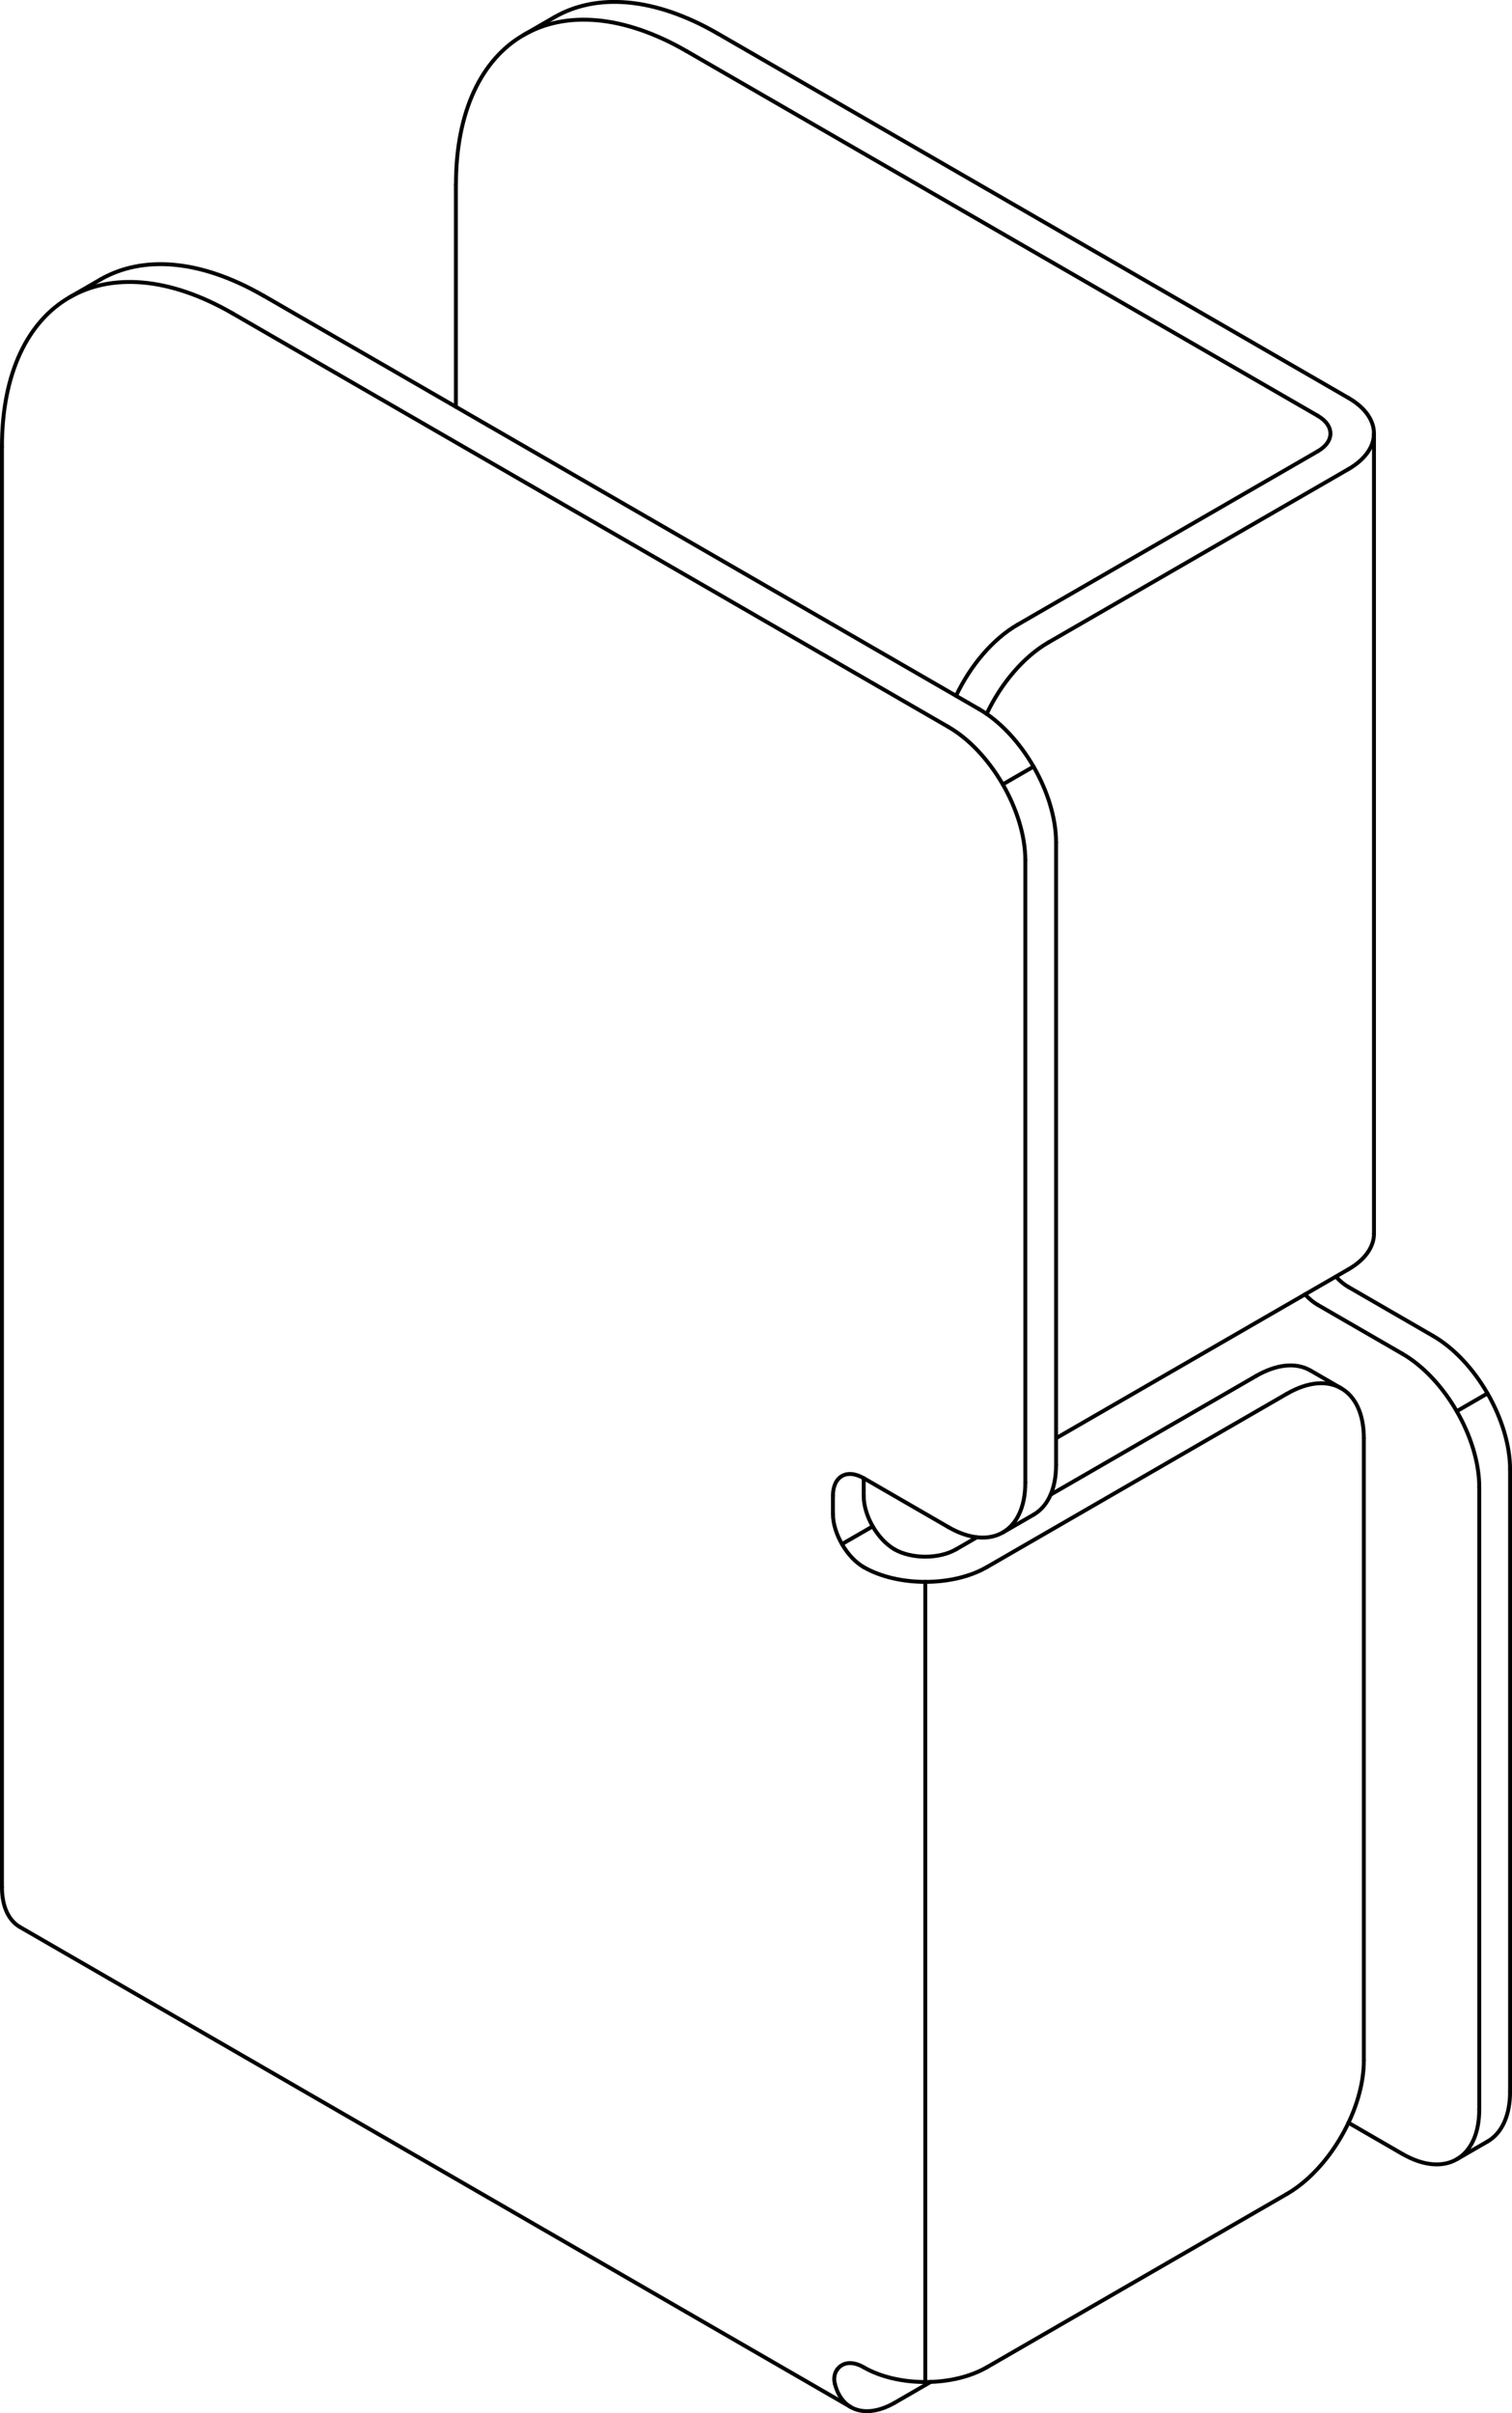 <?xml version="1.0" encoding="iso-8859-1"?>
<!DOCTYPE svg PUBLIC "-//W3C//DTD SVG 1.1//EN" "http://www.w3.org/Graphics/SVG/1.1/DTD/svg11.dtd">
<!-- Generator: Arbortext IsoDraw 7.0 -->
<svg id="Standardebene" width="100%" height="100%" viewBox="0 0 50.24 80.129"
 xmlns="http://www.w3.org/2000/svg" xmlns:xlink="http://www.w3.org/1999/xlink"
 fill-rule="evenodd" clip-rule="evenodd" stroke="#000000" stroke-linecap="round" fill="none" xml:space="preserve">
 <g>
  <line stroke-width="0.13" x1="27.676" y1="50.264" x2="27.676" y2="49.673"/>
  <line stroke-width="0.13" x1="0.065" y1="62.662" x2="0.065" y2="14.837"/>
  <line stroke-width="0.13" x1="31.512" y1="24.137" x2="7.735" y2="10.41"/>
  <line stroke-width="0.13" x1="34.069" y1="49.231" x2="34.069" y2="28.565"/>
  <line stroke-width="0.13" x1="28.699" y1="49.082" x2="31.512" y2="50.707"/>
  <line stroke-width="0.13" x1="8.757" y1="9.818" x2="32.534" y2="23.547"/>
  <line stroke-width="0.13" x1="35.091" y1="48.64" x2="35.091" y2="27.975"/>
  <line stroke-width="0.13" x1="44.807" y1="42.146" x2="35.091" y2="47.755"/>
  <line stroke-width="0.13" x1="44.807" y1="15.576" x2="34.835" y2="21.332"/>
  <line stroke-width="0.13" x1="43.783" y1="14.986" x2="33.813" y2="20.742"/>
  <line stroke-width="0.13" x1="15.148" y1="13.509" x2="15.148" y2="6.128"/>
  <line stroke-width="0.13" x1="43.783" y1="13.804" x2="22.818" y2="1.701"/>
  <line stroke-width="0.13" x1="46.595" y1="44.95" x2="43.783" y2="43.326"/>
  <line stroke-width="0.13" x1="49.152" y1="49.378" x2="49.152" y2="70.043"/>
  <line stroke-width="0.13" x1="46.595" y1="71.519" x2="44.807" y2="70.486"/>
  <line stroke-width="0.13" x1="45.654" y1="40.965" x2="45.654" y2="14.394"/>
  <line stroke-width="0.13" x1="33.32" y1="50.886" x2="34.343" y2="50.295"/>
  <line stroke-width="0.13" x1="23.841" y1="1.11" x2="44.807" y2="13.214"/>
  <line stroke-width="0.13" x1="3.334" y1="9.282" x2="2.311" y2="9.872"/>
  <line stroke-width="0.13" x1="28.699" y1="49.673" x2="28.699" y2="49.082"/>
  <line stroke-width="0.13" x1="32.789" y1="78.605" x2="42.761" y2="72.849"/>
  <line stroke-width="0.13" x1="32.789" y1="52.036" x2="42.761" y2="46.279"/>
  <line stroke-width="0.13" x1="45.317" y1="68.42" x2="45.317" y2="47.755"/>
  <line stroke-width="0.13" x1="31.768" y1="51.445" x2="32.462" y2="51.043"/>
  <line stroke-width="0.13" x1="34.908" y1="49.631" x2="41.738" y2="45.688"/>
  <line stroke-width="0.13" x1="44.569" y1="46.1" x2="43.546" y2="45.509"/>
  <line stroke-width="0.13" x1="18.419" y1="0.573" x2="17.396" y2="1.163"/>
  <line stroke-width="0.13" x1="47.618" y1="44.359" x2="44.807" y2="42.735"/>
  <line stroke-width="0.13" x1="50.176" y1="69.453" x2="50.176" y2="48.787"/>
  <line stroke-width="0.13" x1="0.664" y1="63.987" x2="28.275" y2="79.929"/>
  <line stroke-width="0.13" x1="29.722" y1="79.786" x2="30.925" y2="79.09"/>
  <line stroke-width="0.13" x1="48.404" y1="71.698" x2="49.426" y2="71.108"/>
  <line stroke-width="0.13" x1="27.977" y1="51.271" x2="28.998" y2="50.682"/>
  <line stroke-width="0.13" x1="49.426" y1="46.268" x2="48.404" y2="46.859"/>
  <line stroke-width="0.13" x1="33.32" y1="26.045" x2="34.343" y2="25.454"/>
  <line stroke-width="0.13" x1="30.745" y1="79.093" x2="30.745" y2="52.524"/>
  <g>
   <path stroke-width="0.13" d="M28.699 49.084C28.135 48.756 27.676 49.021 27.676 49.673"/>
  </g>
  <g>
   <path stroke-width="0.13" d="M27.676 50.264C27.676 50.59 27.792 50.951 27.977 51.271C28.175 51.618 28.437 51.884 28.699 52.036"/>
  </g>
  <g>
   <path stroke-width="0.13" d="M28.699 78.605C28.323 78.388 27.993 78.433 27.814 78.683"/>
  </g>
  <g>
   <path stroke-width="0.13" d="M7.735 10.41C3.499 7.964 0.065 9.946 0.065 14.837"/>
  </g>
  <g>
   <path stroke-width="0.13" d="M34.069 28.565C34.069 27.751 33.783 26.847 33.32 26.045C32.82 25.181 32.167 24.515 31.512 24.137"/>
  </g>
  <g>
   <path stroke-width="0.13" d="M31.512 50.707C32.923 51.521 34.069 50.86 34.069 49.231"/>
  </g>
  <g>
   <path stroke-width="0.13" d="M35.091 27.975C35.091 26.344 33.945 24.361 32.534 23.547"/>
  </g>
  <g>
   <path stroke-width="0.13" d="M34.835 21.332C33.999 21.815 33.256 22.708 32.784 23.705"/>
  </g>
  <g>
   <path stroke-width="0.13" d="M33.813 20.742C32.979 21.224 32.238 22.111 31.768 23.103"/>
  </g>
  <g>
   <path stroke-width="0.13" d="M22.818 1.701C18.582 -0.745 15.15 1.238 15.15 6.128"/>
  </g>
  <g>
   <path stroke-width="0.13" d="M43.362 42.978C43.502 43.131 43.648 43.249 43.783 43.326"/>
  </g>
  <g>
   <path stroke-width="0.13" d="M49.152 49.378C49.152 47.747 48.008 45.765 46.595 44.95"/>
  </g>
  <g>
   <path stroke-width="0.13" d="M46.597 71.519C48.008 72.334 49.152 71.674 49.152 70.043"/>
  </g>
  <g>
   <path stroke-width="0.13" d="M44.807 15.576C45.936 14.923 45.936 13.865 44.807 13.214"/>
  </g>
  <g>
   <path stroke-width="0.13" d="M43.783 14.986C44.348 14.66 44.348 14.131 43.783 13.804"/>
  </g>
  <g>
   <path stroke-width="0.13" d="M44.807 42.146C45.371 41.82 45.654 41.392 45.654 40.965"/>
  </g>
  <g>
   <path stroke-width="0.13" d="M34.343 50.295C34.841 50.008 35.091 49.396 35.091 48.64"/>
  </g>
  <g>
   <path stroke-width="0.13" d="M8.757 9.82C6.639 8.596 4.721 8.48 3.334 9.282"/>
  </g>
  <g>
   <path stroke-width="0.13" d="M28.699 52.036C29.829 52.688 31.661 52.688 32.789 52.036"/>
  </g>
  <g>
   <path stroke-width="0.13" d="M28.699 78.605C29.829 79.257 31.661 79.257 32.789 78.605"/>
  </g>
  <g>
   <path stroke-width="0.13" d="M29.722 51.445C30.004 51.607 30.375 51.689 30.745 51.689C31.144 51.689 31.506 51.595 31.768 51.445"/>
  </g>
  <g>
   <path stroke-width="0.13" d="M28.699 49.673C28.699 50.326 29.157 51.118 29.722 51.445"/>
  </g>
  <g>
   <path stroke-width="0.13" d="M42.761 72.849C43.466 72.441 44.106 71.742 44.569 70.939C45.069 70.075 45.317 69.176 45.317 68.421"/>
  </g>
  <g>
   <path stroke-width="0.13" d="M45.317 47.755C45.317 46.125 44.173 45.463 42.762 46.279"/>
  </g>
  <g>
   <path stroke-width="0.13" d="M50.176 48.787C50.174 47.158 49.03 45.174 47.618 44.359"/>
  </g>
  <g>
   <path stroke-width="0.13" d="M43.546 45.509C43.046 45.22 42.393 45.31 41.738 45.688"/>
  </g>
  <g>
   <path stroke-width="0.13" d="M23.841 1.11C21.724 -0.112 19.806 -0.228 18.419 0.573"/>
  </g>
  <g>
   <path stroke-width="0.13" d="M44.386 42.389C44.524 42.54 44.67 42.658 44.807 42.735"/>
  </g>
  <g>
   <path stroke-width="0.13" d="M0.065 62.662C0.065 63.316 0.294 63.774 0.664 63.987"/>
  </g>
  <g>
   <path stroke-width="0.13" d="M27.742 79.158C27.978 80.081 28.801 80.311 29.722 79.786"/>
  </g>
  <g>
   <path stroke-width="0.13" d="M49.426 71.108C49.926 70.819 50.176 70.209 50.176 69.453"/>
  </g>
  <path stroke-width="0.13" d="M27.742 79.158C27.719 79.069 27.713 78.984 27.727 78.903C27.739 78.823 27.768 78.748 27.814 78.683"/>
 </g>
</svg>

